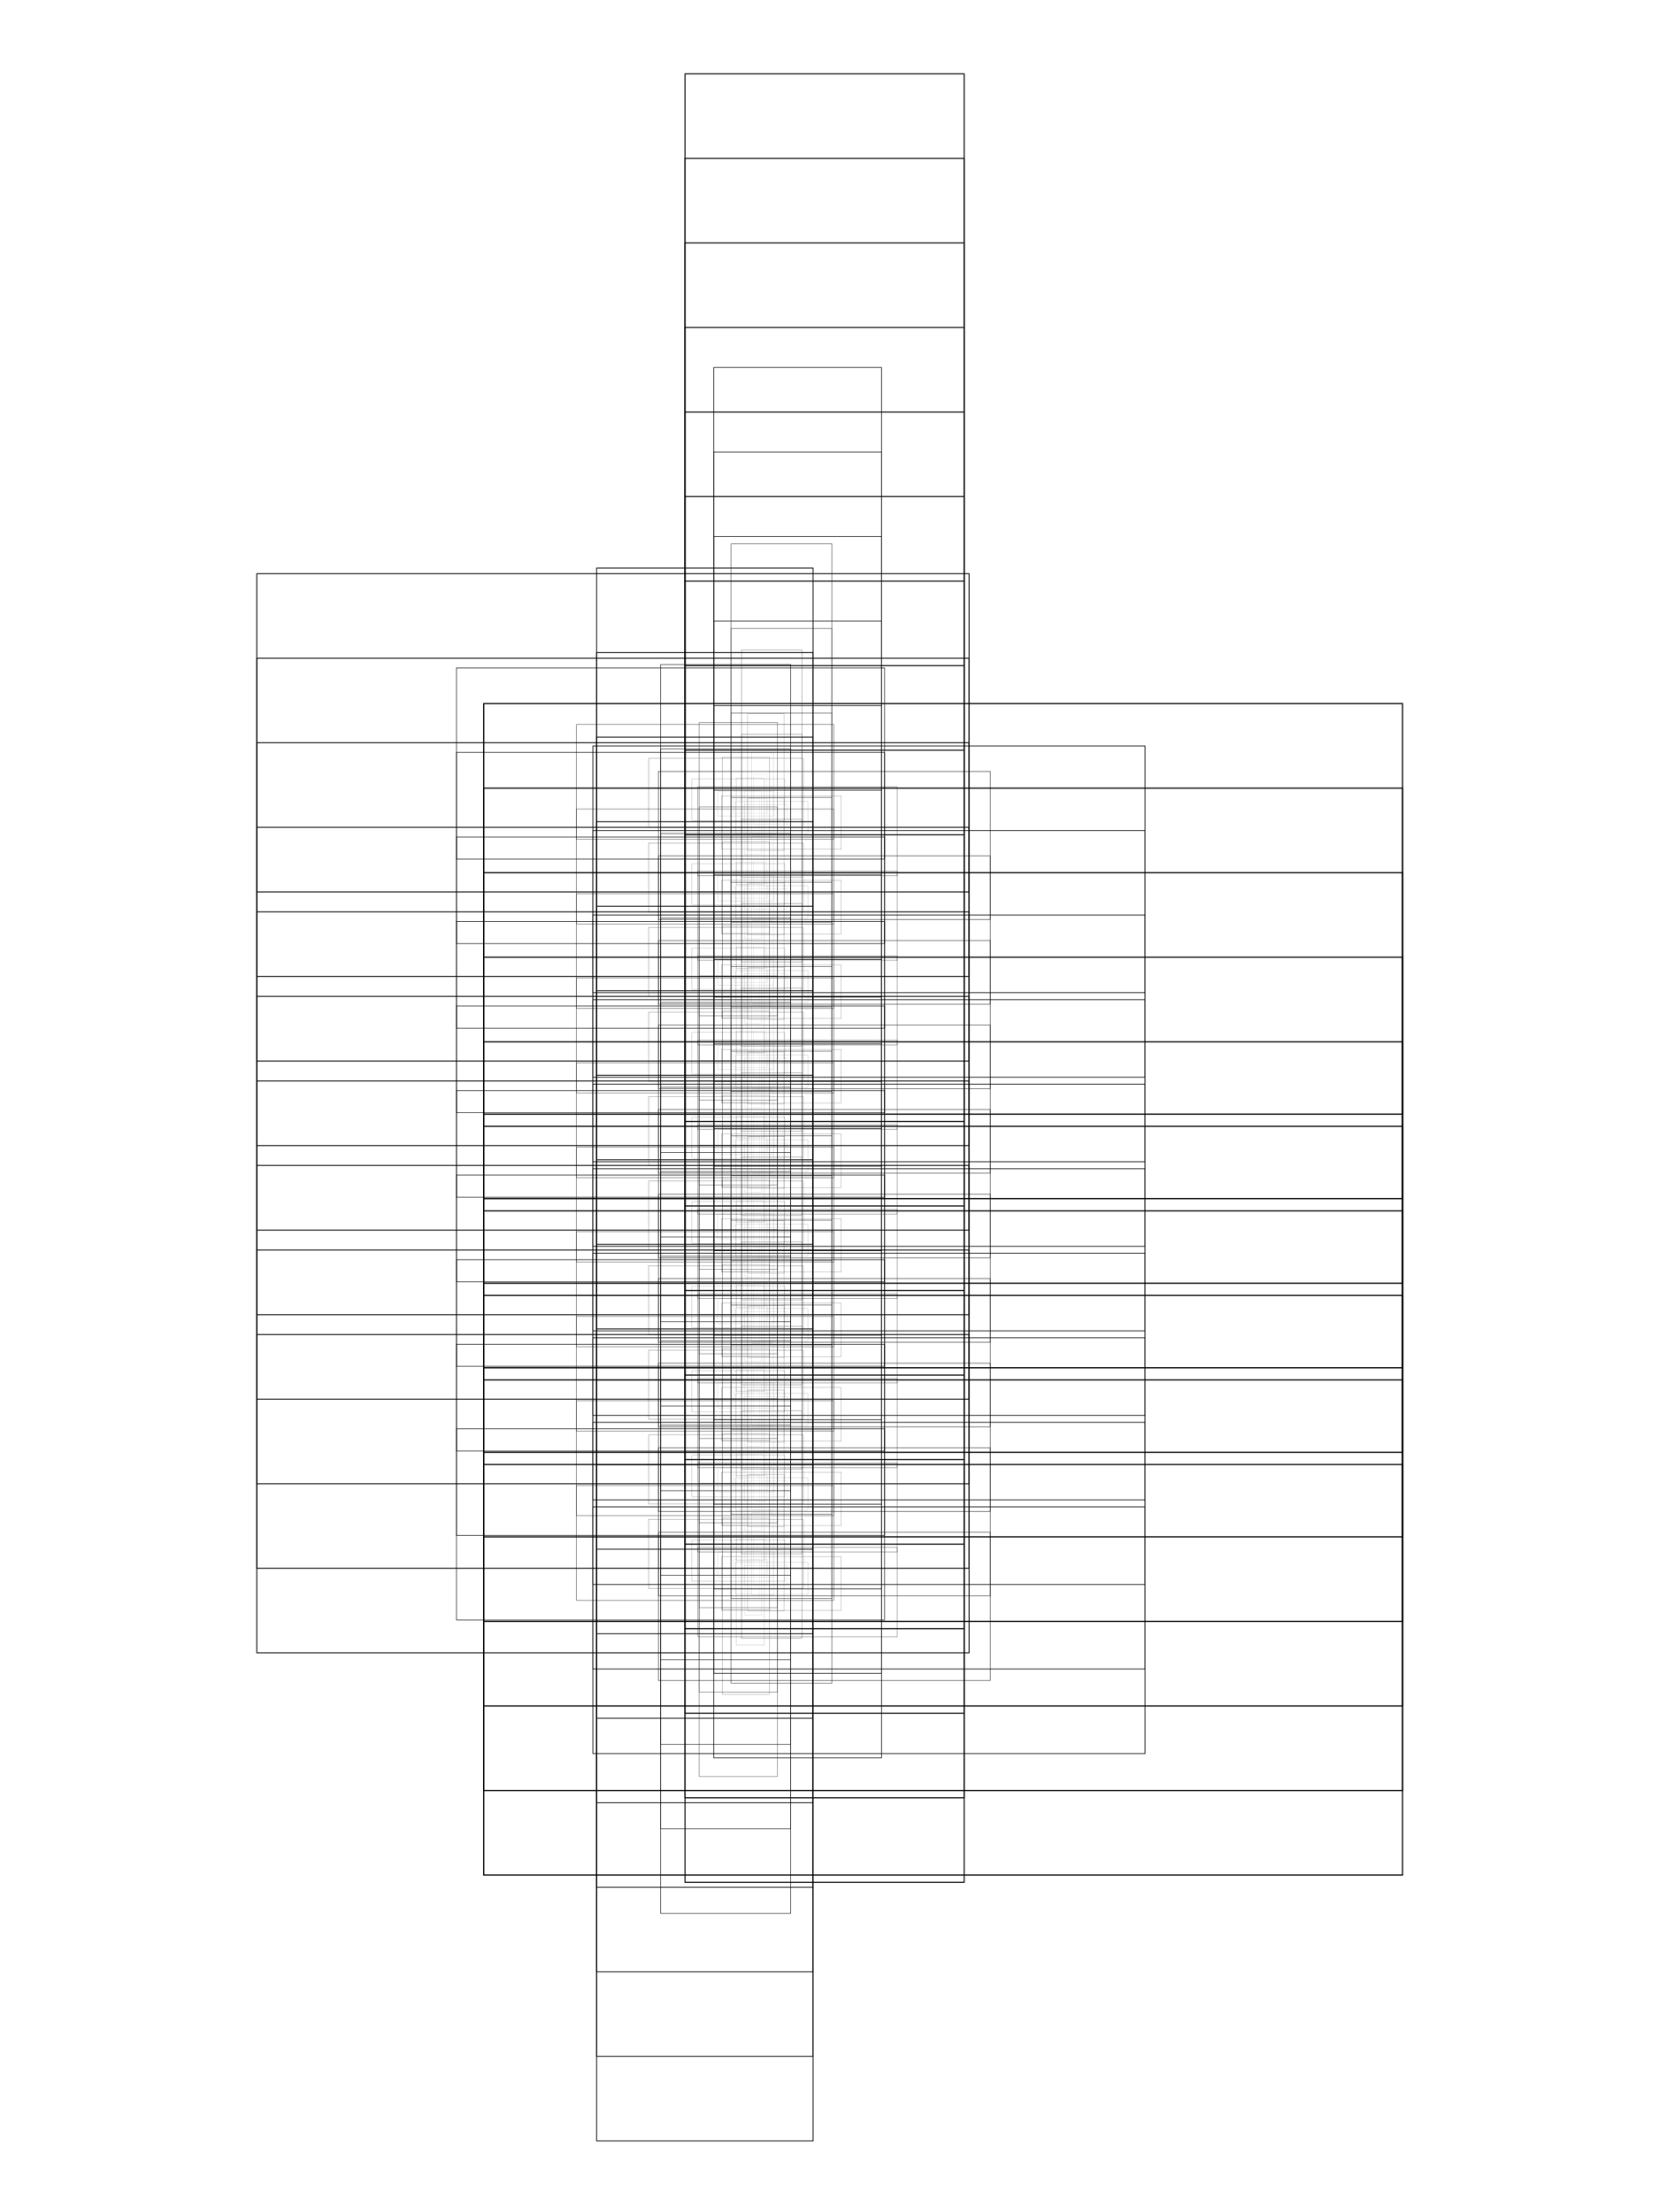 <svg xmlns="http://www.w3.org/2000/svg" viewBox="0 0 414 552"><defs><style>.a{fill:#fff;}.aa,.ab,.ac,.ad,.ae,.af,.ag,.ah,.ai,.aj,.ak,.al,.am,.an,.ao,.ap,.aq,.ar,.as,.at,.au,.av,.aw,.ax,.ay,.az,.b,.ba,.bb,.bc,.bd,.be,.bf,.bg,.bh,.bi,.bj,.bk,.bl,.bm,.bn,.bo,.bp,.bq,.br,.bs,.bt,.bu,.bv,.bw,.bx,.by,.bz,.c,.ca,.cb,.cc,.cd,.ce,.cf,.cg,.ch,.ci,.cj,.ck,.d,.e,.f,.g,.h,.i,.j,.k,.l,.m,.n,.o,.p,.q,.r,.s,.t,.u,.v,.w,.x,.y,.z{fill:none;stroke:#000;}.b{stroke-width:0px;}.c{stroke-width:0px;}.d{stroke-width:0px;}.e{stroke-width:0px;}.f{stroke-width:0px;}.g{stroke-width:0px;}.h{stroke-width:0px;}.i{stroke-width:0px;}.j{stroke-width:0px;}.k{stroke-width:0px;}.l{stroke-width:0px;}.m{stroke-width:0px;}.n{stroke-width:0px;}.o{stroke-width:0px;}.p{stroke-width:0px;}.q{stroke-width:0px;}.r{stroke-width:0px;}.s{stroke-width:0px;}.t{stroke-width:0px;}.u{stroke-width:0px;}.v{stroke-width:0px;}.w{stroke-width:0px;}.x{stroke-width:0px;}.y{stroke-width:0px;}.z{stroke-width:0px;}.aa{stroke-width:0px;}.ab{stroke-width:0px;}.ac{stroke-width:0px;}.ad{stroke-width:0px;}.ae{stroke-width:0px;}.af{stroke-width:0px;}.ag{stroke-width:0px;}.ah{stroke-width:0px;}.ai{stroke-width:0px;}.aj{stroke-width:0px;}.ak{stroke-width:0px;}.al{stroke-width:0px;}.am{stroke-width:0.001px;}.an{stroke-width:0.001px;}.ao{stroke-width:0.001px;}.ap{stroke-width:0.001px;}.aq{stroke-width:0.001px;}.ar{stroke-width:0.001px;}.as{stroke-width:0.001px;}.at{stroke-width:0.001px;}.au{stroke-width:0.001px;}.av{stroke-width:0.002px;}.aw{stroke-width:0.002px;}.ax{stroke-width:0.002px;}.ay{stroke-width:0.002px;}.az{stroke-width:0.003px;}.ba{stroke-width:0.003px;}.bb{stroke-width:0.003px;}.bc{stroke-width:0.004px;}.bd{stroke-width:0.004px;}.be{stroke-width:0.005px;}.bf{stroke-width:0.006px;}.bg{stroke-width:0.006px;}.bh{stroke-width:0.007px;}.bi{stroke-width:0.008px;}.bj{stroke-width:0.009px;}.bk{stroke-width:0.011px;}.bl{stroke-width:0.012px;}.bm{stroke-width:0.014px;}.bn{stroke-width:0.016px;}.bo{stroke-width:0.018px;}.bp{stroke-width:0.02px;}.bq{stroke-width:0.023px;}.br{stroke-width:0.026px;}.bs{stroke-width:0.03px;}.bt{stroke-width:0.034px;}.bu{stroke-width:0.038px;}.bv{stroke-width:0.043px;}.bw{stroke-width:0.049px;}.bx{stroke-width:0.056px;}.by{stroke-width:0.064px;}.bz{stroke-width:0.072px;}.ca{stroke-width:0.082px;}.cb{stroke-width:0.093px;}.cc{stroke-width:0.106px;}.cd{stroke-width:0.12px;}.ce{stroke-width:0.136px;}.cf{stroke-width:0.155px;}.cg{stroke-width:0.176px;}.ch{stroke-width:0.2px;}.ci{stroke-width:0.227px;}.cj{stroke-width:0.258px;}.ck{stroke-width:0.293px;}</style></defs><rect class="a" width="414" height="552"/><rect class="b" x="188.944" y="202.038" width="0.001" height="0.005"/><rect class="c" x="188.942" y="202.038" width="0.004" height="0.002"/><rect class="d" x="188.944" y="202.035" width="0.002" height="0.006"/><rect class="e" x="188.943" y="202.039" width="0.005" height="0.002"/><rect class="f" x="188.943" y="202.037" width="0.002" height="0.008"/><rect class="g" x="188.94" y="202.037" width="0.007" height="0.003"/><rect class="h" x="188.944" y="202.032" width="0.003" height="0.01"/><rect class="i" x="188.942" y="202.038" width="0.009" height="0.004"/><rect class="j" x="188.942" y="202.035" width="0.003" height="0.013"/><rect class="k" x="188.937" y="202.035" width="0.011" height="0.005"/><rect class="l" x="188.944" y="202.028" width="0.004" height="0.016"/><rect class="m" x="188.941" y="202.037" width="0.014" height="0.006"/><rect class="n" x="188.941" y="202.033" width="0.006" height="0.021"/><rect class="o" x="188.932" y="202.033" width="0.019" height="0.008"/><rect class="p" x="188.943" y="202.02" width="0.007" height="0.027"/><rect class="q" x="188.938" y="202.036" width="0.024" height="0.011"/><rect class="r" x="188.938" y="202.029" width="0.009" height="0.035"/><rect class="s" x="188.923" y="202.029" width="0.031" height="0.014"/><rect class="t" x="188.942" y="202.007" width="0.012" height="0.045"/><rect class="u" x="188.933" y="202.035" width="0.04" height="0.018"/><rect class="v" x="188.933" y="202.022" width="0.016" height="0.059"/><rect class="w" x="188.909" y="202.022" width="0.051" height="0.023"/><rect class="x" x="188.94" y="201.986" width="0.02" height="0.076"/><rect class="y" x="188.925" y="202.031" width="0.066" height="0.03"/><rect class="z" x="188.926" y="202.01" width="0.026" height="0.098"/><rect class="aa" x="188.885" y="202.011" width="0.086" height="0.038"/><rect class="ab" x="188.936" y="201.951" width="0.034" height="0.126"/><rect class="ac" x="188.912" y="202.026" width="0.11" height="0.049"/><rect class="ad" x="188.913" y="201.991" width="0.043" height="0.162"/><rect class="ae" x="188.845" y="201.992" width="0.142" height="0.064"/><rect class="af" x="188.93" y="201.892" width="0.056" height="0.209"/><rect class="ag" x="188.89" y="202.018" width="0.184" height="0.082"/><rect class="ah" x="188.891" y="201.959" width="0.072" height="0.27"/><rect class="ai" x="188.778" y="201.961" width="0.237" height="0.106"/><rect class="aj" x="188.921" y="201.794" width="0.093" height="0.348"/><rect class="ak" x="188.854" y="202.004" width="0.306" height="0.137"/><rect class="al" x="188.856" y="201.905" width="0.12" height="0.449"/><rect class="am" x="188.668" y="201.909" width="0.394" height="0.176"/><rect class="an" x="188.905" y="201.632" width="0.154" height="0.58"/><rect class="ao" x="188.794" y="201.98" width="0.509" height="0.227"/><rect class="ap" x="188.797" y="201.817" width="0.199" height="0.748"/><rect class="aq" x="188.484" y="201.822" width="0.656" height="0.293"/><rect class="ar" x="188.878" y="201.362" width="0.257" height="0.965"/><rect class="as" x="188.693" y="201.941" width="0.846" height="0.378"/><rect class="at" x="188.699" y="201.669" width="0.332" height="1.244"/><rect class="au" x="188.178" y="201.677" width="1.092" height="0.488"/><rect class="av" x="188.834" y="200.912" width="0.428" height="1.605"/><rect class="aw" x="188.526" y="201.877" width="1.408" height="0.629"/><rect class="ax" x="188.536" y="201.423" width="0.552" height="2.071"/><rect class="ay" x="187.669" y="201.437" width="1.817" height="0.811"/><rect class="az" x="188.761" y="200.163" width="0.712" height="2.671"/><rect class="ba" x="188.248" y="201.769" width="2.343" height="1.047"/><rect class="bb" x="188.264" y="201.014" width="0.918" height="3.446"/><rect class="bc" x="186.822" y="201.038" width="3.023" height="1.35"/><rect class="bd" x="188.639" y="198.917" width="1.185" height="4.445"/><rect class="be" x="187.784" y="201.589" width="3.899" height="1.742"/><rect class="bf" x="187.812" y="200.333" width="1.528" height="5.734"/><rect class="bg" x="185.412" y="200.373" width="5.03" height="2.247"/><rect class="bh" x="188.436" y="196.843" width="1.971" height="7.397"/><rect class="bi" x="187.014" y="201.29" width="6.489" height="2.899"/><rect class="bj" x="187.059" y="199.2" width="2.543" height="9.542"/><rect class="bk" x="183.065" y="199.266" width="8.371" height="3.739"/><rect class="bl" x="188.097" y="193.393" width="3.28" height="12.31"/><rect class="bm" x="185.732" y="200.793" width="10.798" height="4.824"/><rect class="bn" x="185.807" y="197.314" width="4.231" height="15.879"/><rect class="bo" x="179.161" y="197.424" width="13.929" height="6.223"/><rect class="bp" x="187.534" y="187.651" width="5.458" height="20.484"/><rect class="bq" x="183.598" y="199.965" width="17.969" height="8.027"/><rect class="br" x="183.723" y="194.176" width="7.041" height="26.424"/><rect class="bs" x="172.663" y="194.36" width="23.179" height="10.355"/><rect class="bt" x="186.598" y="178.096" width="9.083" height="34.087"/><rect class="bu" x="180.047" y="198.588" width="29.901" height="13.358"/><rect class="bv" x="180.255" y="188.954" width="11.717" height="43.972"/><rect class="bw" x="161.851" y="189.26" width="38.572" height="17.231"/><rect class="bx" x="185.039" y="162.195" width="15.115" height="56.724"/><rect class="by" x="174.138" y="196.296" width="49.758" height="22.228"/><rect class="bz" x="174.485" y="180.264" width="19.498" height="73.173"/><rect class="ca" x="143.859" y="180.774" width="64.187" height="28.674"/><rect class="cb" x="182.446" y="135.736" width="25.153" height="94.392"/><rect class="cc" x="164.305" y="192.481" width="82.8" height="36.989"/><rect class="cd" x="164.882" y="165.804" width="32.447" height="121.765"/><rect class="ce" x="113.918" y="166.653" width="106.812" height="47.716"/><rect class="cf" x="178.13" y="91.706" width="41.856" height="157.076"/><rect class="cg" x="147.943" y="186.134" width="137.786" height="61.553"/><rect class="ch" x="148.903" y="141.742" width="53.994" height="202.626"/><rect class="ci" x="64.095" y="143.153" width="177.742" height="79.403"/><rect class="cj" x="170.948" y="18.436" width="69.651" height="261.386"/><rect class="ck" x="120.714" y="175.573" width="229.286" height="102.429"/><rect class="b" x="188.944" y="223.133" width="0.001" height="0.005"/><rect class="c" x="188.942" y="223.133" width="0.004" height="0.002"/><rect class="d" x="188.944" y="223.13" width="0.002" height="0.006"/><rect class="e" x="188.943" y="223.134" width="0.005" height="0.002"/><rect class="f" x="188.943" y="223.132" width="0.002" height="0.008"/><rect class="g" x="188.94" y="223.132" width="0.007" height="0.003"/><rect class="h" x="188.944" y="223.127" width="0.003" height="0.01"/><rect class="i" x="188.942" y="223.133" width="0.009" height="0.004"/><rect class="j" x="188.942" y="223.13" width="0.003" height="0.013"/><rect class="k" x="188.937" y="223.131" width="0.011" height="0.005"/><rect class="l" x="188.944" y="223.123" width="0.004" height="0.016"/><rect class="m" x="188.941" y="223.133" width="0.014" height="0.006"/><rect class="n" x="188.941" y="223.128" width="0.006" height="0.021"/><rect class="o" x="188.932" y="223.128" width="0.019" height="0.008"/><rect class="p" x="188.943" y="223.115" width="0.007" height="0.027"/><rect class="q" x="188.938" y="223.131" width="0.024" height="0.011"/><rect class="r" x="188.938" y="223.124" width="0.009" height="0.035"/><rect class="s" x="188.923" y="223.124" width="0.031" height="0.014"/><rect class="t" x="188.942" y="223.102" width="0.012" height="0.045"/><rect class="u" x="188.933" y="223.13" width="0.04" height="0.018"/><rect class="v" x="188.933" y="223.117" width="0.016" height="0.059"/><rect class="w" x="188.909" y="223.117" width="0.051" height="0.023"/><rect class="x" x="188.94" y="223.081" width="0.02" height="0.076"/><rect class="y" x="188.925" y="223.127" width="0.066" height="0.03"/><rect class="z" x="188.926" y="223.105" width="0.026" height="0.098"/><rect class="aa" x="188.885" y="223.106" width="0.086" height="0.038"/><rect class="ab" x="188.936" y="223.046" width="0.034" height="0.126"/><rect class="ac" x="188.912" y="223.122" width="0.11" height="0.049"/><rect class="ad" x="188.913" y="223.086" width="0.043" height="0.162"/><rect class="ae" x="188.845" y="223.087" width="0.142" height="0.064"/><rect class="af" x="188.93" y="222.987" width="0.056" height="0.209"/><rect class="ag" x="188.89" y="223.113" width="0.184" height="0.082"/><rect class="ah" x="188.891" y="223.054" width="0.072" height="0.27"/><rect class="ai" x="188.778" y="223.056" width="0.237" height="0.106"/><rect class="aj" x="188.921" y="222.89" width="0.093" height="0.348"/><rect class="ak" x="188.854" y="223.099" width="0.306" height="0.137"/><rect class="al" x="188.856" y="223.001" width="0.12" height="0.449"/><rect class="am" x="188.668" y="223.004" width="0.394" height="0.176"/><rect class="an" x="188.905" y="222.727" width="0.154" height="0.58"/><rect class="ao" x="188.794" y="223.076" width="0.509" height="0.227"/><rect class="ap" x="188.797" y="222.912" width="0.199" height="0.748"/><rect class="aq" x="188.484" y="222.917" width="0.656" height="0.293"/><rect class="ar" x="188.878" y="222.457" width="0.257" height="0.965"/><rect class="as" x="188.693" y="223.037" width="0.846" height="0.378"/><rect class="at" x="188.699" y="222.764" width="0.332" height="1.244"/><rect class="au" x="188.178" y="222.773" width="1.092" height="0.488"/><rect class="av" x="188.834" y="222.007" width="0.428" height="1.605"/><rect class="aw" x="188.526" y="222.972" width="1.408" height="0.629"/><rect class="ax" x="188.536" y="222.518" width="0.552" height="2.071"/><rect class="ay" x="187.669" y="222.532" width="1.817" height="0.811"/><rect class="az" x="188.761" y="221.258" width="0.712" height="2.671"/><rect class="ba" x="188.248" y="222.864" width="2.343" height="1.047"/><rect class="bb" x="188.264" y="222.109" width="0.918" height="3.446"/><rect class="bc" x="186.822" y="222.133" width="3.023" height="1.35"/><rect class="bd" x="188.639" y="220.012" width="1.185" height="4.445"/><rect class="be" x="187.784" y="222.684" width="3.899" height="1.742"/><rect class="bf" x="187.812" y="221.428" width="1.528" height="5.734"/><rect class="bg" x="185.412" y="221.468" width="5.03" height="2.247"/><rect class="bh" x="188.436" y="217.938" width="1.971" height="7.397"/><rect class="bi" x="187.014" y="222.385" width="6.489" height="2.899"/><rect class="bj" x="187.059" y="220.295" width="2.543" height="9.542"/><rect class="bk" x="183.065" y="220.361" width="8.371" height="3.739"/><rect class="bl" x="188.097" y="214.488" width="3.28" height="12.31"/><rect class="bm" x="185.732" y="221.888" width="10.798" height="4.824"/><rect class="bn" x="185.807" y="218.409" width="4.231" height="15.879"/><rect class="bo" x="179.161" y="218.52" width="13.929" height="6.223"/><rect class="bp" x="187.534" y="208.746" width="5.458" height="20.484"/><rect class="bq" x="183.598" y="221.06" width="17.969" height="8.027"/><rect class="br" x="183.723" y="215.271" width="7.041" height="26.424"/><rect class="bs" x="172.663" y="215.455" width="23.179" height="10.355"/><rect class="bt" x="186.598" y="199.191" width="9.083" height="34.087"/><rect class="bu" x="180.047" y="219.683" width="29.901" height="13.358"/><rect class="bv" x="180.255" y="210.049" width="11.717" height="43.972"/><rect class="bw" x="161.851" y="210.355" width="38.572" height="17.231"/><rect class="bx" x="185.039" y="183.29" width="15.115" height="56.724"/><rect class="by" x="174.138" y="217.391" width="49.758" height="22.228"/><rect class="bz" x="174.485" y="201.36" width="19.498" height="73.173"/><rect class="ca" x="143.859" y="201.869" width="64.187" height="28.674"/><rect class="cb" x="182.446" y="156.831" width="25.153" height="94.392"/><rect class="cc" x="164.305" y="213.577" width="82.8" height="36.989"/><rect class="cd" x="164.882" y="186.9" width="32.447" height="121.765"/><rect class="ce" x="113.918" y="187.748" width="106.812" height="47.716"/><rect class="cf" x="178.13" y="112.801" width="41.856" height="157.076"/><rect class="cg" x="147.943" y="207.23" width="137.786" height="61.553"/><rect class="ch" x="148.903" y="162.837" width="53.994" height="202.626"/><rect class="ci" x="64.095" y="164.249" width="177.742" height="79.403"/><rect class="cj" x="170.948" y="39.531" width="69.651" height="261.386"/><rect class="ck" x="120.714" y="196.668" width="229.286" height="102.429"/><rect class="b" x="188.944" y="244.228" width="0.001" height="0.005"/><rect class="c" x="188.942" y="244.228" width="0.004" height="0.002"/><rect class="d" x="188.944" y="244.225" width="0.002" height="0.006"/><rect class="e" x="188.943" y="244.229" width="0.005" height="0.002"/><rect class="f" x="188.943" y="244.227" width="0.002" height="0.008"/><rect class="g" x="188.94" y="244.227" width="0.007" height="0.003"/><rect class="h" x="188.944" y="244.222" width="0.003" height="0.01"/><rect class="i" x="188.942" y="244.228" width="0.009" height="0.004"/><rect class="j" x="188.942" y="244.226" width="0.003" height="0.013"/><rect class="k" x="188.937" y="244.226" width="0.011" height="0.005"/><rect class="l" x="188.944" y="244.218" width="0.004" height="0.016"/><rect class="m" x="188.941" y="244.228" width="0.014" height="0.006"/><rect class="n" x="188.941" y="244.223" width="0.006" height="0.021"/><rect class="o" x="188.932" y="244.223" width="0.019" height="0.008"/><rect class="p" x="188.943" y="244.21" width="0.007" height="0.027"/><rect class="q" x="188.938" y="244.227" width="0.024" height="0.011"/><rect class="r" x="188.938" y="244.219" width="0.009" height="0.035"/><rect class="s" x="188.923" y="244.219" width="0.031" height="0.014"/><rect class="t" x="188.942" y="244.197" width="0.012" height="0.045"/><rect class="u" x="188.933" y="244.225" width="0.04" height="0.018"/><rect class="v" x="188.933" y="244.212" width="0.016" height="0.059"/><rect class="w" x="188.909" y="244.212" width="0.051" height="0.023"/><rect class="x" x="188.94" y="244.176" width="0.02" height="0.076"/><rect class="y" x="188.925" y="244.222" width="0.066" height="0.03"/><rect class="z" x="188.926" y="244.2" width="0.026" height="0.098"/><rect class="aa" x="188.885" y="244.201" width="0.086" height="0.038"/><rect class="ab" x="188.936" y="244.141" width="0.034" height="0.126"/><rect class="ac" x="188.912" y="244.217" width="0.11" height="0.049"/><rect class="ad" x="188.913" y="244.181" width="0.043" height="0.162"/><rect class="ae" x="188.845" y="244.182" width="0.142" height="0.064"/><rect class="af" x="188.93" y="244.082" width="0.056" height="0.209"/><rect class="ag" x="188.89" y="244.208" width="0.184" height="0.082"/><rect class="ah" x="188.891" y="244.149" width="0.072" height="0.27"/><rect class="ai" x="188.778" y="244.151" width="0.237" height="0.106"/><rect class="aj" x="188.921" y="243.985" width="0.093" height="0.348"/><rect class="ak" x="188.854" y="244.194" width="0.306" height="0.137"/><rect class="al" x="188.856" y="244.096" width="0.12" height="0.449"/><rect class="am" x="188.668" y="244.099" width="0.394" height="0.176"/><rect class="an" x="188.905" y="243.822" width="0.154" height="0.58"/><rect class="ao" x="188.794" y="244.171" width="0.509" height="0.227"/><rect class="ap" x="188.797" y="244.007" width="0.199" height="0.748"/><rect class="aq" x="188.484" y="244.012" width="0.656" height="0.293"/><rect class="ar" x="188.878" y="243.552" width="0.257" height="0.965"/><rect class="as" x="188.693" y="244.132" width="0.846" height="0.378"/><rect class="at" x="188.699" y="243.859" width="0.332" height="1.244"/><rect class="au" x="188.178" y="243.868" width="1.092" height="0.488"/><rect class="av" x="188.834" y="243.102" width="0.428" height="1.605"/><rect class="aw" x="188.526" y="244.067" width="1.408" height="0.629"/><rect class="ax" x="188.536" y="243.613" width="0.552" height="2.071"/><rect class="ay" x="187.669" y="243.628" width="1.817" height="0.811"/><rect class="az" x="188.761" y="242.353" width="0.712" height="2.671"/><rect class="ba" x="188.248" y="243.959" width="2.343" height="1.047"/><rect class="bb" x="188.264" y="243.204" width="0.918" height="3.446"/><rect class="bc" x="186.822" y="243.228" width="3.023" height="1.35"/><rect class="bd" x="188.639" y="241.107" width="1.185" height="4.445"/><rect class="be" x="187.784" y="243.779" width="3.899" height="1.742"/><rect class="bf" x="187.812" y="242.523" width="1.528" height="5.734"/><rect class="bg" x="185.412" y="242.563" width="5.03" height="2.247"/><rect class="bh" x="188.436" y="239.033" width="1.971" height="7.397"/><rect class="bi" x="187.014" y="243.48" width="6.489" height="2.899"/><rect class="bj" x="187.059" y="241.39" width="2.543" height="9.542"/><rect class="bk" x="183.065" y="241.456" width="8.371" height="3.739"/><rect class="bl" x="188.097" y="235.583" width="3.28" height="12.31"/><rect class="bm" x="185.732" y="242.983" width="10.798" height="4.824"/><rect class="bn" x="185.807" y="239.504" width="4.231" height="15.879"/><rect class="bo" x="179.161" y="239.615" width="13.929" height="6.223"/><rect class="bp" x="187.534" y="229.841" width="5.458" height="20.484"/><rect class="bq" x="183.598" y="242.155" width="17.969" height="8.027"/><rect class="br" x="183.723" y="236.366" width="7.041" height="26.424"/><rect class="bs" x="172.663" y="236.55" width="23.179" height="10.355"/><rect class="bt" x="186.598" y="220.286" width="9.083" height="34.087"/><rect class="bu" x="180.047" y="240.778" width="29.901" height="13.358"/><rect class="bv" x="180.255" y="231.144" width="11.717" height="43.972"/><rect class="bw" x="161.851" y="231.451" width="38.572" height="17.231"/><rect class="bx" x="185.039" y="204.385" width="15.115" height="56.724"/><rect class="by" x="174.138" y="238.486" width="49.758" height="22.228"/><rect class="bz" x="174.485" y="222.455" width="19.498" height="73.173"/><rect class="ca" x="143.859" y="222.964" width="64.187" height="28.674"/><rect class="cb" x="182.446" y="177.926" width="25.153" height="94.392"/><rect class="cc" x="164.305" y="234.672" width="82.8" height="36.989"/><rect class="cd" x="164.882" y="207.995" width="32.447" height="121.765"/><rect class="ce" x="113.918" y="208.843" width="106.812" height="47.716"/><rect class="cf" x="178.13" y="133.896" width="41.856" height="157.076"/><rect class="cg" x="147.943" y="228.325" width="137.786" height="61.553"/><rect class="ch" x="148.903" y="183.932" width="53.994" height="202.626"/><rect class="ci" x="64.095" y="185.344" width="177.742" height="79.403"/><rect class="cj" x="170.948" y="60.626" width="69.651" height="261.386"/><rect class="ck" x="120.714" y="217.763" width="229.286" height="102.429"/><rect class="b" x="188.944" y="265.323" width="0.001" height="0.005"/><rect class="c" x="188.942" y="265.323" width="0.004" height="0.002"/><rect class="d" x="188.944" y="265.32" width="0.002" height="0.006"/><rect class="e" x="188.943" y="265.324" width="0.005" height="0.002"/><rect class="f" x="188.943" y="265.322" width="0.002" height="0.008"/><rect class="g" x="188.94" y="265.322" width="0.007" height="0.003"/><rect class="h" x="188.944" y="265.318" width="0.003" height="0.01"/><rect class="i" x="188.942" y="265.323" width="0.009" height="0.004"/><rect class="j" x="188.942" y="265.321" width="0.003" height="0.013"/><rect class="k" x="188.937" y="265.321" width="0.011" height="0.005"/><rect class="l" x="188.944" y="265.313" width="0.004" height="0.016"/><rect class="m" x="188.941" y="265.323" width="0.014" height="0.006"/><rect class="n" x="188.941" y="265.318" width="0.006" height="0.021"/><rect class="o" x="188.932" y="265.318" width="0.019" height="0.008"/><rect class="p" x="188.943" y="265.305" width="0.007" height="0.027"/><rect class="q" x="188.938" y="265.322" width="0.024" height="0.011"/><rect class="r" x="188.938" y="265.314" width="0.009" height="0.035"/><rect class="s" x="188.923" y="265.314" width="0.031" height="0.014"/><rect class="t" x="188.942" y="265.293" width="0.012" height="0.045"/><rect class="u" x="188.933" y="265.32" width="0.04" height="0.018"/><rect class="v" x="188.933" y="265.307" width="0.016" height="0.059"/><rect class="w" x="188.909" y="265.307" width="0.051" height="0.023"/><rect class="x" x="188.94" y="265.271" width="0.02" height="0.076"/><rect class="y" x="188.925" y="265.317" width="0.066" height="0.03"/><rect class="z" x="188.926" y="265.295" width="0.026" height="0.098"/><rect class="aa" x="188.885" y="265.296" width="0.086" height="0.038"/><rect class="ab" x="188.936" y="265.236" width="0.034" height="0.126"/><rect class="ac" x="188.912" y="265.312" width="0.11" height="0.049"/><rect class="ad" x="188.913" y="265.276" width="0.043" height="0.162"/><rect class="ae" x="188.845" y="265.277" width="0.142" height="0.064"/><rect class="af" x="188.93" y="265.177" width="0.056" height="0.209"/><rect class="ag" x="188.89" y="265.303" width="0.184" height="0.082"/><rect class="ah" x="188.891" y="265.244" width="0.072" height="0.27"/><rect class="ai" x="188.778" y="265.246" width="0.237" height="0.106"/><rect class="aj" x="188.921" y="265.08" width="0.093" height="0.348"/><rect class="ak" x="188.854" y="265.289" width="0.306" height="0.137"/><rect class="al" x="188.856" y="265.191" width="0.12" height="0.449"/><rect class="am" x="188.668" y="265.194" width="0.394" height="0.176"/><rect class="an" x="188.905" y="264.917" width="0.154" height="0.58"/><rect class="ao" x="188.794" y="265.266" width="0.509" height="0.227"/><rect class="ap" x="188.797" y="265.102" width="0.199" height="0.748"/><rect class="aq" x="188.484" y="265.107" width="0.656" height="0.293"/><rect class="ar" x="188.878" y="264.647" width="0.257" height="0.965"/><rect class="as" x="188.693" y="265.227" width="0.846" height="0.378"/><rect class="at" x="188.699" y="264.954" width="0.332" height="1.244"/><rect class="au" x="188.178" y="264.963" width="1.092" height="0.488"/><rect class="av" x="188.834" y="264.197" width="0.428" height="1.605"/><rect class="aw" x="188.526" y="265.162" width="1.408" height="0.629"/><rect class="ax" x="188.536" y="264.708" width="0.552" height="2.071"/><rect class="ay" x="187.669" y="264.723" width="1.817" height="0.811"/><rect class="az" x="188.761" y="263.448" width="0.712" height="2.671"/><rect class="ba" x="188.248" y="265.054" width="2.343" height="1.047"/><rect class="bb" x="188.264" y="264.299" width="0.918" height="3.446"/><rect class="bc" x="186.822" y="264.323" width="3.023" height="1.35"/><rect class="bd" x="188.639" y="262.202" width="1.185" height="4.445"/><rect class="be" x="187.784" y="264.874" width="3.899" height="1.742"/><rect class="bf" x="187.812" y="263.618" width="1.528" height="5.734"/><rect class="bg" x="185.412" y="263.658" width="5.03" height="2.247"/><rect class="bh" x="188.436" y="260.128" width="1.971" height="7.397"/><rect class="bi" x="187.014" y="264.575" width="6.489" height="2.899"/><rect class="bj" x="187.059" y="262.485" width="2.543" height="9.542"/><rect class="bk" x="183.065" y="262.551" width="8.371" height="3.739"/><rect class="bl" x="188.097" y="256.678" width="3.28" height="12.31"/><rect class="bm" x="185.732" y="264.078" width="10.798" height="4.824"/><rect class="bn" x="185.807" y="260.599" width="4.231" height="15.879"/><rect class="bo" x="179.161" y="260.71" width="13.929" height="6.223"/><rect class="bp" x="187.534" y="250.936" width="5.458" height="20.484"/><rect class="bq" x="183.598" y="263.25" width="17.969" height="8.027"/><rect class="br" x="183.723" y="257.461" width="7.041" height="26.424"/><rect class="bs" x="172.663" y="257.645" width="23.179" height="10.355"/><rect class="bt" x="186.598" y="241.381" width="9.083" height="34.087"/><rect class="bu" x="180.047" y="261.873" width="29.901" height="13.358"/><rect class="bv" x="180.255" y="252.239" width="11.717" height="43.972"/><rect class="bw" x="161.851" y="252.546" width="38.572" height="17.231"/><rect class="bx" x="185.039" y="225.481" width="15.115" height="56.724"/><rect class="by" x="174.138" y="259.581" width="49.758" height="22.228"/><rect class="bz" x="174.485" y="243.55" width="19.498" height="73.173"/><rect class="ca" x="143.859" y="244.06" width="64.187" height="28.674"/><rect class="cb" x="182.446" y="199.021" width="25.153" height="94.392"/><rect class="cc" x="164.305" y="255.767" width="82.8" height="36.989"/><rect class="cd" x="164.882" y="229.09" width="32.447" height="121.765"/><rect class="ce" x="113.918" y="229.938" width="106.812" height="47.716"/><rect class="cf" x="178.13" y="154.991" width="41.856" height="157.076"/><rect class="cg" x="147.943" y="249.42" width="137.786" height="61.553"/><rect class="ch" x="148.903" y="205.027" width="53.994" height="202.626"/><rect class="ci" x="64.095" y="206.439" width="177.742" height="79.403"/><rect class="cj" x="170.948" y="81.722" width="69.651" height="261.386"/><rect class="ck" x="120.714" y="238.858" width="229.286" height="102.429"/><rect class="b" x="188.944" y="286.418" width="0.001" height="0.005"/><rect class="c" x="188.942" y="286.418" width="0.004" height="0.002"/><rect class="d" x="188.944" y="286.415" width="0.002" height="0.006"/><rect class="e" x="188.943" y="286.419" width="0.005" height="0.002"/><rect class="f" x="188.943" y="286.417" width="0.002" height="0.008"/><rect class="g" x="188.94" y="286.417" width="0.007" height="0.003"/><rect class="h" x="188.944" y="286.413" width="0.003" height="0.01"/><rect class="i" x="188.942" y="286.419" width="0.009" height="0.004"/><rect class="j" x="188.942" y="286.416" width="0.003" height="0.013"/><rect class="k" x="188.937" y="286.416" width="0.011" height="0.005"/><rect class="l" x="188.944" y="286.408" width="0.004" height="0.016"/><rect class="m" x="188.941" y="286.418" width="0.014" height="0.006"/><rect class="n" x="188.941" y="286.413" width="0.006" height="0.021"/><rect class="o" x="188.932" y="286.413" width="0.019" height="0.008"/><rect class="p" x="188.943" y="286.4" width="0.007" height="0.027"/><rect class="q" x="188.938" y="286.417" width="0.024" height="0.011"/><rect class="r" x="188.938" y="286.409" width="0.009" height="0.035"/><rect class="s" x="188.923" y="286.409" width="0.031" height="0.014"/><rect class="t" x="188.942" y="286.388" width="0.012" height="0.045"/><rect class="u" x="188.933" y="286.415" width="0.04" height="0.018"/><rect class="v" x="188.933" y="286.402" width="0.016" height="0.059"/><rect class="w" x="188.909" y="286.403" width="0.051" height="0.023"/><rect class="x" x="188.94" y="286.366" width="0.02" height="0.076"/><rect class="y" x="188.925" y="286.412" width="0.066" height="0.03"/><rect class="z" x="188.926" y="286.391" width="0.026" height="0.098"/><rect class="aa" x="188.885" y="286.391" width="0.086" height="0.038"/><rect class="ab" x="188.936" y="286.331" width="0.034" height="0.126"/><rect class="ac" x="188.912" y="286.407" width="0.11" height="0.049"/><rect class="ad" x="188.913" y="286.371" width="0.043" height="0.162"/><rect class="ae" x="188.845" y="286.372" width="0.142" height="0.064"/><rect class="af" x="188.93" y="286.273" width="0.056" height="0.209"/><rect class="ag" x="188.89" y="286.398" width="0.184" height="0.082"/><rect class="ah" x="188.891" y="286.339" width="0.072" height="0.27"/><rect class="ai" x="188.778" y="286.341" width="0.237" height="0.106"/><rect class="aj" x="188.921" y="286.175" width="0.093" height="0.348"/><rect class="ak" x="188.854" y="286.384" width="0.306" height="0.137"/><rect class="al" x="188.856" y="286.286" width="0.12" height="0.449"/><rect class="am" x="188.668" y="286.289" width="0.394" height="0.176"/><rect class="an" x="188.905" y="286.012" width="0.154" height="0.58"/><rect class="ao" x="188.794" y="286.361" width="0.509" height="0.227"/><rect class="ap" x="188.797" y="286.197" width="0.199" height="0.748"/><rect class="aq" x="188.484" y="286.202" width="0.656" height="0.293"/><rect class="ar" x="188.878" y="285.742" width="0.257" height="0.965"/><rect class="as" x="188.693" y="286.322" width="0.846" height="0.378"/><rect class="at" x="188.699" y="286.049" width="0.332" height="1.244"/><rect class="au" x="188.178" y="286.058" width="1.092" height="0.488"/><rect class="av" x="188.834" y="285.292" width="0.428" height="1.605"/><rect class="aw" x="188.526" y="286.257" width="1.408" height="0.629"/><rect class="ax" x="188.536" y="285.803" width="0.552" height="2.071"/><rect class="ay" x="187.669" y="285.818" width="1.817" height="0.811"/><rect class="az" x="188.761" y="284.543" width="0.712" height="2.671"/><rect class="ba" x="188.248" y="286.149" width="2.343" height="1.047"/><rect class="bb" x="188.264" y="285.394" width="0.918" height="3.446"/><rect class="bc" x="186.822" y="285.418" width="3.023" height="1.35"/><rect class="bd" x="188.639" y="283.297" width="1.185" height="4.445"/><rect class="be" x="187.784" y="285.969" width="3.899" height="1.742"/><rect class="bf" x="187.812" y="284.713" width="1.528" height="5.734"/><rect class="bg" x="185.412" y="284.753" width="5.03" height="2.247"/><rect class="bh" x="188.436" y="281.224" width="1.971" height="7.397"/><rect class="bi" x="187.014" y="285.671" width="6.489" height="2.899"/><rect class="bj" x="187.059" y="283.58" width="2.543" height="9.542"/><rect class="bk" x="183.065" y="283.646" width="8.371" height="3.739"/><rect class="bl" x="188.097" y="277.773" width="3.28" height="12.31"/><rect class="bm" x="185.732" y="285.173" width="10.798" height="4.824"/><rect class="bn" x="185.807" y="281.694" width="4.231" height="15.879"/><rect class="bo" x="179.161" y="281.805" width="13.929" height="6.223"/><rect class="bp" x="187.534" y="272.031" width="5.458" height="20.484"/><rect class="bq" x="183.598" y="284.345" width="17.969" height="8.027"/><rect class="br" x="183.723" y="278.556" width="7.041" height="26.424"/><rect class="bs" x="172.663" y="278.74" width="23.179" height="10.355"/><rect class="bt" x="186.598" y="262.476" width="9.083" height="34.087"/><rect class="bu" x="180.047" y="282.968" width="29.901" height="13.358"/><rect class="bv" x="180.255" y="273.334" width="11.717" height="43.972"/><rect class="bw" x="161.851" y="273.641" width="38.572" height="17.231"/><rect class="bx" x="185.039" y="246.576" width="15.115" height="56.724"/><rect class="by" x="174.138" y="280.676" width="49.758" height="22.228"/><rect class="bz" x="174.485" y="264.645" width="19.498" height="73.173"/><rect class="ca" x="143.859" y="265.155" width="64.187" height="28.674"/><rect class="cb" x="182.446" y="220.116" width="25.153" height="94.392"/><rect class="cc" x="164.305" y="276.862" width="82.8" height="36.989"/><rect class="cd" x="164.882" y="250.185" width="32.447" height="121.765"/><rect class="ce" x="113.918" y="251.033" width="106.812" height="47.716"/><rect class="cf" x="178.13" y="176.086" width="41.856" height="157.076"/><rect class="cg" x="147.943" y="270.515" width="137.786" height="61.553"/><rect class="ch" x="148.903" y="226.122" width="53.994" height="202.626"/><rect class="ci" x="64.095" y="227.534" width="177.742" height="79.403"/><rect class="cj" x="170.948" y="102.817" width="69.651" height="261.386"/><rect class="ck" x="120.714" y="259.953" width="229.286" height="102.429"/><rect class="b" x="188.944" y="307.513" width="0.001" height="0.005"/><rect class="c" x="188.942" y="307.513" width="0.004" height="0.002"/><rect class="d" x="188.944" y="307.511" width="0.002" height="0.006"/><rect class="e" x="188.943" y="307.514" width="0.005" height="0.002"/><rect class="f" x="188.943" y="307.512" width="0.002" height="0.008"/><rect class="g" x="188.94" y="307.512" width="0.007" height="0.003"/><rect class="h" x="188.944" y="307.508" width="0.003" height="0.01"/><rect class="i" x="188.942" y="307.514" width="0.009" height="0.004"/><rect class="j" x="188.942" y="307.511" width="0.003" height="0.013"/><rect class="k" x="188.937" y="307.511" width="0.011" height="0.005"/><rect class="l" x="188.944" y="307.503" width="0.004" height="0.016"/><rect class="m" x="188.941" y="307.513" width="0.014" height="0.006"/><rect class="n" x="188.941" y="307.508" width="0.006" height="0.021"/><rect class="o" x="188.932" y="307.509" width="0.019" height="0.008"/><rect class="p" x="188.943" y="307.496" width="0.007" height="0.027"/><rect class="q" x="188.938" y="307.512" width="0.024" height="0.011"/><rect class="r" x="188.938" y="307.504" width="0.009" height="0.035"/><rect class="s" x="188.923" y="307.504" width="0.031" height="0.014"/><rect class="t" x="188.942" y="307.483" width="0.012" height="0.045"/><rect class="u" x="188.933" y="307.51" width="0.04" height="0.018"/><rect class="v" x="188.933" y="307.497" width="0.016" height="0.059"/><rect class="w" x="188.909" y="307.498" width="0.051" height="0.023"/><rect class="x" x="188.94" y="307.462" width="0.02" height="0.076"/><rect class="y" x="188.925" y="307.507" width="0.066" height="0.03"/><rect class="z" x="188.926" y="307.486" width="0.026" height="0.098"/><rect class="aa" x="188.885" y="307.486" width="0.086" height="0.038"/><rect class="ab" x="188.936" y="307.426" width="0.034" height="0.126"/><rect class="ac" x="188.912" y="307.502" width="0.11" height="0.049"/><rect class="ad" x="188.913" y="307.466" width="0.043" height="0.162"/><rect class="ae" x="188.845" y="307.468" width="0.142" height="0.064"/><rect class="af" x="188.93" y="307.368" width="0.056" height="0.209"/><rect class="ag" x="188.89" y="307.494" width="0.184" height="0.082"/><rect class="ah" x="188.891" y="307.434" width="0.072" height="0.27"/><rect class="ai" x="188.778" y="307.436" width="0.237" height="0.106"/><rect class="aj" x="188.921" y="307.27" width="0.093" height="0.348"/><rect class="ak" x="188.854" y="307.479" width="0.306" height="0.137"/><rect class="al" x="188.856" y="307.381" width="0.12" height="0.449"/><rect class="am" x="188.668" y="307.384" width="0.394" height="0.176"/><rect class="an" x="188.905" y="307.108" width="0.154" height="0.58"/><rect class="ao" x="188.794" y="307.456" width="0.509" height="0.227"/><rect class="ap" x="188.797" y="307.292" width="0.199" height="0.748"/><rect class="aq" x="188.484" y="307.297" width="0.656" height="0.293"/><rect class="ar" x="188.878" y="306.837" width="0.257" height="0.965"/><rect class="as" x="188.693" y="307.417" width="0.846" height="0.378"/><rect class="at" x="188.699" y="307.144" width="0.332" height="1.244"/><rect class="au" x="188.178" y="307.153" width="1.092" height="0.488"/><rect class="av" x="188.834" y="306.387" width="0.428" height="1.605"/><rect class="aw" x="188.526" y="307.352" width="1.408" height="0.629"/><rect class="ax" x="188.536" y="306.898" width="0.552" height="2.071"/><rect class="ay" x="187.669" y="306.913" width="1.817" height="0.811"/><rect class="az" x="188.761" y="305.638" width="0.712" height="2.671"/><rect class="ba" x="188.248" y="307.244" width="2.343" height="1.047"/><rect class="bb" x="188.264" y="306.489" width="0.918" height="3.446"/><rect class="bc" x="186.822" y="306.513" width="3.023" height="1.35"/><rect class="bd" x="188.639" y="304.392" width="1.185" height="4.445"/><rect class="be" x="187.784" y="307.065" width="3.899" height="1.742"/><rect class="bf" x="187.812" y="305.808" width="1.528" height="5.734"/><rect class="bg" x="185.412" y="305.848" width="5.03" height="2.247"/><rect class="bh" x="188.436" y="302.319" width="1.971" height="7.397"/><rect class="bi" x="187.014" y="306.766" width="6.489" height="2.899"/><rect class="bj" x="187.059" y="304.675" width="2.543" height="9.542"/><rect class="bk" x="183.065" y="304.742" width="8.371" height="3.739"/><rect class="bl" x="188.097" y="298.868" width="3.28" height="12.31"/><rect class="bm" x="185.732" y="306.268" width="10.798" height="4.824"/><rect class="bn" x="185.807" y="302.789" width="4.231" height="15.879"/><rect class="bo" x="179.161" y="302.9" width="13.929" height="6.223"/><rect class="bp" x="187.534" y="293.126" width="5.458" height="20.484"/><rect class="bq" x="183.598" y="305.441" width="17.969" height="8.027"/><rect class="br" x="183.723" y="299.651" width="7.041" height="26.424"/><rect class="bs" x="172.663" y="299.835" width="23.179" height="10.355"/><rect class="bt" x="186.598" y="283.571" width="9.083" height="34.087"/><rect class="bu" x="180.047" y="304.063" width="29.901" height="13.358"/><rect class="bv" x="180.255" y="294.43" width="11.717" height="43.972"/><rect class="bw" x="161.851" y="294.736" width="38.572" height="17.231"/><rect class="bx" x="185.039" y="267.671" width="15.115" height="56.724"/><rect class="by" x="174.138" y="301.771" width="49.758" height="22.228"/><rect class="bz" x="174.485" y="285.74" width="19.498" height="73.173"/><rect class="ca" x="143.859" y="286.25" width="64.187" height="28.674"/><rect class="cb" x="182.446" y="241.212" width="25.153" height="94.392"/><rect class="cc" x="164.305" y="297.957" width="82.8" height="36.989"/><rect class="cd" x="164.882" y="271.28" width="32.447" height="121.765"/><rect class="ce" x="113.918" y="272.128" width="106.812" height="47.716"/><rect class="cf" x="178.13" y="197.181" width="41.856" height="157.076"/><rect class="cg" x="147.943" y="291.61" width="137.786" height="61.553"/><rect class="ch" x="148.903" y="247.217" width="53.994" height="202.626"/><rect class="ci" x="64.095" y="248.629" width="177.742" height="79.403"/><rect class="cj" x="170.948" y="123.912" width="69.651" height="261.386"/><rect class="ck" x="120.714" y="281.048" width="229.286" height="102.429"/><rect class="b" x="188.944" y="328.608" width="0.001" height="0.005"/><rect class="c" x="188.942" y="328.608" width="0.004" height="0.002"/><rect class="d" x="188.944" y="328.606" width="0.002" height="0.006"/><rect class="e" x="188.943" y="328.609" width="0.005" height="0.002"/><rect class="f" x="188.943" y="328.608" width="0.002" height="0.008"/><rect class="g" x="188.94" y="328.608" width="0.007" height="0.003"/><rect class="h" x="188.944" y="328.603" width="0.003" height="0.01"/><rect class="i" x="188.942" y="328.609" width="0.009" height="0.004"/><rect class="j" x="188.942" y="328.606" width="0.003" height="0.013"/><rect class="k" x="188.937" y="328.606" width="0.011" height="0.005"/><rect class="l" x="188.944" y="328.598" width="0.004" height="0.016"/><rect class="m" x="188.941" y="328.608" width="0.014" height="0.006"/><rect class="n" x="188.941" y="328.604" width="0.006" height="0.021"/><rect class="o" x="188.932" y="328.604" width="0.019" height="0.008"/><rect class="p" x="188.943" y="328.591" width="0.007" height="0.027"/><rect class="q" x="188.938" y="328.607" width="0.024" height="0.011"/><rect class="r" x="188.938" y="328.599" width="0.009" height="0.035"/><rect class="s" x="188.923" y="328.6" width="0.031" height="0.014"/><rect class="t" x="188.942" y="328.578" width="0.012" height="0.045"/><rect class="u" x="188.933" y="328.605" width="0.04" height="0.018"/><rect class="v" x="188.933" y="328.592" width="0.016" height="0.059"/><rect class="w" x="188.909" y="328.593" width="0.051" height="0.023"/><rect class="x" x="188.94" y="328.557" width="0.02" height="0.076"/><rect class="y" x="188.925" y="328.602" width="0.066" height="0.03"/><rect class="z" x="188.926" y="328.581" width="0.026" height="0.098"/><rect class="aa" x="188.885" y="328.581" width="0.086" height="0.038"/><rect class="ab" x="188.936" y="328.521" width="0.034" height="0.126"/><rect class="ac" x="188.912" y="328.597" width="0.11" height="0.049"/><rect class="ad" x="188.913" y="328.562" width="0.043" height="0.162"/><rect class="ae" x="188.845" y="328.563" width="0.142" height="0.064"/><rect class="af" x="188.93" y="328.463" width="0.056" height="0.209"/><rect class="ag" x="188.89" y="328.589" width="0.184" height="0.082"/><rect class="ah" x="188.891" y="328.529" width="0.072" height="0.27"/><rect class="ai" x="188.778" y="328.531" width="0.237" height="0.106"/><rect class="aj" x="188.921" y="328.365" width="0.093" height="0.348"/><rect class="ak" x="188.854" y="328.575" width="0.306" height="0.137"/><rect class="al" x="188.856" y="328.476" width="0.12" height="0.449"/><rect class="am" x="188.668" y="328.479" width="0.394" height="0.176"/><rect class="an" x="188.905" y="328.203" width="0.154" height="0.58"/><rect class="ao" x="188.794" y="328.551" width="0.509" height="0.227"/><rect class="ap" x="188.797" y="328.387" width="0.199" height="0.748"/><rect class="aq" x="188.484" y="328.393" width="0.656" height="0.293"/><rect class="ar" x="188.878" y="327.932" width="0.257" height="0.965"/><rect class="as" x="188.693" y="328.512" width="0.846" height="0.378"/><rect class="at" x="188.699" y="328.24" width="0.332" height="1.244"/><rect class="au" x="188.178" y="328.248" width="1.092" height="0.488"/><rect class="av" x="188.834" y="327.482" width="0.428" height="1.605"/><rect class="aw" x="188.526" y="328.447" width="1.408" height="0.629"/><rect class="ax" x="188.536" y="327.994" width="0.552" height="2.071"/><rect class="ay" x="187.669" y="328.008" width="1.817" height="0.811"/><rect class="az" x="188.761" y="326.733" width="0.712" height="2.671"/><rect class="ba" x="188.248" y="328.339" width="2.343" height="1.047"/><rect class="bb" x="188.264" y="327.584" width="0.918" height="3.446"/><rect class="bc" x="186.822" y="327.608" width="3.023" height="1.35"/><rect class="bd" x="188.639" y="325.487" width="1.185" height="4.445"/><rect class="be" x="187.784" y="328.16" width="3.899" height="1.742"/><rect class="bf" x="187.812" y="326.903" width="1.528" height="5.734"/><rect class="bg" x="185.412" y="326.943" width="5.03" height="2.247"/><rect class="bh" x="188.436" y="323.414" width="1.971" height="7.397"/><rect class="bi" x="187.014" y="327.861" width="6.489" height="2.899"/><rect class="bj" x="187.059" y="325.77" width="2.543" height="9.542"/><rect class="bk" x="183.065" y="325.837" width="8.371" height="3.739"/><rect class="bl" x="188.097" y="319.963" width="3.28" height="12.31"/><rect class="bm" x="185.732" y="327.363" width="10.798" height="4.824"/><rect class="bn" x="185.807" y="323.884" width="4.231" height="15.879"/><rect class="bo" x="179.161" y="323.995" width="13.929" height="6.223"/><rect class="bp" x="187.534" y="314.221" width="5.458" height="20.484"/><rect class="bq" x="183.598" y="326.536" width="17.969" height="8.027"/><rect class="br" x="183.723" y="320.746" width="7.041" height="26.424"/><rect class="bs" x="172.663" y="320.931" width="23.179" height="10.355"/><rect class="bt" x="186.598" y="304.666" width="9.083" height="34.087"/><rect class="bu" x="180.047" y="325.158" width="29.901" height="13.358"/><rect class="bv" x="180.255" y="315.525" width="11.717" height="43.972"/><rect class="bw" x="161.851" y="315.831" width="38.572" height="17.231"/><rect class="bx" x="185.039" y="288.766" width="15.115" height="56.724"/><rect class="by" x="174.138" y="322.866" width="49.758" height="22.228"/><rect class="bz" x="174.485" y="306.835" width="19.498" height="73.173"/><rect class="ca" x="143.859" y="307.345" width="64.187" height="28.674"/><rect class="cb" x="182.446" y="262.307" width="25.153" height="94.392"/><rect class="cc" x="164.305" y="319.052" width="82.8" height="36.989"/><rect class="cd" x="164.882" y="292.375" width="32.447" height="121.765"/><rect class="ce" x="113.918" y="293.223" width="106.812" height="47.716"/><rect class="cf" x="178.13" y="218.276" width="41.856" height="157.076"/><rect class="cg" x="147.943" y="312.705" width="137.786" height="61.553"/><rect class="ch" x="148.903" y="268.313" width="53.994" height="202.626"/><rect class="ci" x="64.095" y="269.724" width="177.742" height="79.403"/><rect class="cj" x="170.948" y="145.007" width="69.651" height="261.386"/><rect class="ck" x="120.714" y="302.143" width="229.286" height="102.429"/><rect class="b" x="188.944" y="349.704" width="0.001" height="0.005"/><rect class="c" x="188.942" y="349.704" width="0.004" height="0.002"/><rect class="d" x="188.944" y="349.701" width="0.002" height="0.006"/><rect class="e" x="188.943" y="349.704" width="0.005" height="0.002"/><rect class="f" x="188.943" y="349.703" width="0.002" height="0.008"/><rect class="g" x="188.94" y="349.703" width="0.007" height="0.003"/><rect class="h" x="188.944" y="349.698" width="0.003" height="0.01"/><rect class="i" x="188.942" y="349.704" width="0.009" height="0.004"/><rect class="j" x="188.942" y="349.701" width="0.003" height="0.013"/><rect class="k" x="188.937" y="349.701" width="0.011" height="0.005"/><rect class="l" x="188.944" y="349.693" width="0.004" height="0.016"/><rect class="m" x="188.941" y="349.703" width="0.014" height="0.006"/><rect class="n" x="188.941" y="349.699" width="0.006" height="0.021"/><rect class="o" x="188.932" y="349.699" width="0.019" height="0.008"/><rect class="p" x="188.943" y="349.686" width="0.007" height="0.027"/><rect class="q" x="188.938" y="349.702" width="0.024" height="0.011"/><rect class="r" x="188.938" y="349.694" width="0.009" height="0.035"/><rect class="s" x="188.923" y="349.695" width="0.031" height="0.014"/><rect class="t" x="188.942" y="349.673" width="0.012" height="0.045"/><rect class="u" x="188.933" y="349.7" width="0.04" height="0.018"/><rect class="v" x="188.933" y="349.688" width="0.016" height="0.059"/><rect class="w" x="188.909" y="349.688" width="0.051" height="0.023"/><rect class="x" x="188.94" y="349.652" width="0.02" height="0.076"/><rect class="y" x="188.925" y="349.697" width="0.066" height="0.03"/><rect class="z" x="188.926" y="349.676" width="0.026" height="0.098"/><rect class="aa" x="188.885" y="349.677" width="0.086" height="0.038"/><rect class="ab" x="188.936" y="349.617" width="0.034" height="0.126"/><rect class="ac" x="188.912" y="349.692" width="0.11" height="0.049"/><rect class="ad" x="188.913" y="349.657" width="0.043" height="0.162"/><rect class="ae" x="188.845" y="349.658" width="0.142" height="0.064"/><rect class="af" x="188.93" y="349.558" width="0.056" height="0.209"/><rect class="ag" x="188.89" y="349.684" width="0.184" height="0.082"/><rect class="ah" x="188.891" y="349.625" width="0.072" height="0.27"/><rect class="ai" x="188.778" y="349.626" width="0.237" height="0.106"/><rect class="aj" x="188.921" y="349.46" width="0.093" height="0.348"/><rect class="ak" x="188.854" y="349.67" width="0.306" height="0.137"/><rect class="al" x="188.856" y="349.571" width="0.12" height="0.449"/><rect class="am" x="188.668" y="349.574" width="0.394" height="0.176"/><rect class="an" x="188.905" y="349.298" width="0.154" height="0.58"/><rect class="ao" x="188.794" y="349.646" width="0.509" height="0.227"/><rect class="ap" x="188.797" y="349.482" width="0.199" height="0.748"/><rect class="aq" x="188.484" y="349.488" width="0.656" height="0.293"/><rect class="ar" x="188.878" y="349.027" width="0.257" height="0.965"/><rect class="as" x="188.693" y="349.607" width="0.846" height="0.378"/><rect class="at" x="188.699" y="349.335" width="0.332" height="1.244"/><rect class="au" x="188.178" y="349.343" width="1.092" height="0.488"/><rect class="av" x="188.834" y="348.577" width="0.428" height="1.605"/><rect class="aw" x="188.526" y="349.542" width="1.408" height="0.629"/><rect class="ax" x="188.536" y="349.089" width="0.552" height="2.071"/><rect class="ay" x="187.669" y="349.103" width="1.817" height="0.811"/><rect class="az" x="188.761" y="347.829" width="0.712" height="2.671"/><rect class="ba" x="188.248" y="349.434" width="2.343" height="1.047"/><rect class="bb" x="188.264" y="348.679" width="0.918" height="3.446"/><rect class="bc" x="186.822" y="348.704" width="3.023" height="1.35"/><rect class="bd" x="188.639" y="346.582" width="1.185" height="4.445"/><rect class="be" x="187.784" y="349.255" width="3.899" height="1.742"/><rect class="bf" x="187.812" y="347.999" width="1.528" height="5.734"/><rect class="bg" x="185.412" y="348.038" width="5.03" height="2.247"/><rect class="bh" x="188.436" y="344.509" width="1.971" height="7.397"/><rect class="bi" x="187.014" y="348.956" width="6.489" height="2.899"/><rect class="bj" x="187.059" y="346.865" width="2.543" height="9.542"/><rect class="bk" x="183.065" y="346.932" width="8.371" height="3.739"/><rect class="bl" x="188.097" y="341.058" width="3.28" height="12.31"/><rect class="bm" x="185.732" y="348.459" width="10.798" height="4.824"/><rect class="bn" x="185.807" y="344.98" width="4.231" height="15.879"/><rect class="bo" x="179.161" y="345.09" width="13.929" height="6.223"/><rect class="bp" x="187.534" y="335.316" width="5.458" height="20.484"/><rect class="bq" x="183.598" y="347.631" width="17.969" height="8.027"/><rect class="br" x="183.723" y="341.842" width="7.041" height="26.424"/><rect class="bs" x="172.663" y="342.026" width="23.179" height="10.355"/><rect class="bt" x="186.598" y="325.761" width="9.083" height="34.087"/><rect class="bu" x="180.047" y="346.253" width="29.901" height="13.358"/><rect class="bv" x="180.255" y="336.62" width="11.717" height="43.972"/><rect class="bw" x="161.851" y="336.926" width="38.572" height="17.231"/><rect class="bx" x="185.039" y="309.861" width="15.115" height="56.724"/><rect class="by" x="174.138" y="343.961" width="49.758" height="22.228"/><rect class="bz" x="174.485" y="327.93" width="19.498" height="73.173"/><rect class="ca" x="143.859" y="328.44" width="64.187" height="28.674"/><rect class="cb" x="182.446" y="283.402" width="25.153" height="94.392"/><rect class="cc" x="164.305" y="340.147" width="82.8" height="36.989"/><rect class="cd" x="164.882" y="313.47" width="32.447" height="121.765"/><rect class="ce" x="113.918" y="314.318" width="106.812" height="47.716"/><rect class="cf" x="178.13" y="239.372" width="41.856" height="157.076"/><rect class="cg" x="147.943" y="333.8" width="137.786" height="61.553"/><rect class="ch" x="148.903" y="289.408" width="53.994" height="202.626"/><rect class="ci" x="64.095" y="290.819" width="177.742" height="79.403"/><rect class="cj" x="170.948" y="166.102" width="69.651" height="261.386"/><rect class="ck" x="120.714" y="323.238" width="229.286" height="102.429"/><rect class="b" x="188.944" y="370.799" width="0.001" height="0.005"/><rect class="c" x="188.942" y="370.799" width="0.004" height="0.002"/><rect class="d" x="188.944" y="370.796" width="0.002" height="0.006"/><rect class="e" x="188.943" y="370.799" width="0.005" height="0.002"/><rect class="f" x="188.943" y="370.798" width="0.002" height="0.008"/><rect class="g" x="188.94" y="370.798" width="0.007" height="0.003"/><rect class="h" x="188.944" y="370.793" width="0.003" height="0.01"/><rect class="i" x="188.942" y="370.799" width="0.009" height="0.004"/><rect class="j" x="188.942" y="370.796" width="0.003" height="0.013"/><rect class="k" x="188.937" y="370.796" width="0.011" height="0.005"/><rect class="l" x="188.944" y="370.789" width="0.004" height="0.016"/><rect class="m" x="188.941" y="370.798" width="0.014" height="0.006"/><rect class="n" x="188.941" y="370.794" width="0.006" height="0.021"/><rect class="o" x="188.932" y="370.794" width="0.019" height="0.008"/><rect class="p" x="188.943" y="370.781" width="0.007" height="0.027"/><rect class="q" x="188.938" y="370.797" width="0.024" height="0.011"/><rect class="r" x="188.938" y="370.79" width="0.009" height="0.035"/><rect class="s" x="188.923" y="370.79" width="0.031" height="0.014"/><rect class="t" x="188.942" y="370.768" width="0.012" height="0.045"/><rect class="u" x="188.933" y="370.795" width="0.04" height="0.018"/><rect class="v" x="188.933" y="370.783" width="0.016" height="0.059"/><rect class="w" x="188.909" y="370.783" width="0.051" height="0.023"/><rect class="x" x="188.94" y="370.747" width="0.02" height="0.076"/><rect class="y" x="188.925" y="370.792" width="0.066" height="0.03"/><rect class="z" x="188.926" y="370.771" width="0.026" height="0.098"/><rect class="aa" x="188.885" y="370.772" width="0.086" height="0.038"/><rect class="ab" x="188.936" y="370.712" width="0.034" height="0.126"/><rect class="ac" x="188.912" y="370.787" width="0.11" height="0.049"/><rect class="ad" x="188.913" y="370.752" width="0.043" height="0.162"/><rect class="ae" x="188.845" y="370.753" width="0.142" height="0.064"/><rect class="af" x="188.93" y="370.653" width="0.056" height="0.209"/><rect class="ag" x="188.89" y="370.779" width="0.184" height="0.082"/><rect class="ah" x="188.891" y="370.72" width="0.072" height="0.27"/><rect class="ai" x="188.778" y="370.722" width="0.237" height="0.106"/><rect class="aj" x="188.921" y="370.555" width="0.093" height="0.348"/><rect class="ak" x="188.854" y="370.765" width="0.306" height="0.137"/><rect class="al" x="188.856" y="370.666" width="0.12" height="0.449"/><rect class="am" x="188.668" y="370.669" width="0.394" height="0.176"/><rect class="an" x="188.905" y="370.393" width="0.154" height="0.58"/><rect class="ao" x="188.794" y="370.741" width="0.509" height="0.227"/><rect class="ap" x="188.797" y="370.578" width="0.199" height="0.748"/><rect class="aq" x="188.484" y="370.583" width="0.656" height="0.293"/><rect class="ar" x="188.878" y="370.122" width="0.257" height="0.965"/><rect class="as" x="188.693" y="370.702" width="0.846" height="0.378"/><rect class="at" x="188.699" y="370.43" width="0.332" height="1.244"/><rect class="au" x="188.178" y="370.438" width="1.092" height="0.488"/><rect class="av" x="188.834" y="369.672" width="0.428" height="1.605"/><rect class="aw" x="188.526" y="370.638" width="1.408" height="0.629"/><rect class="ax" x="188.536" y="370.184" width="0.552" height="2.071"/><rect class="ay" x="187.669" y="370.198" width="1.817" height="0.811"/><rect class="az" x="188.761" y="368.924" width="0.712" height="2.671"/><rect class="ba" x="188.248" y="370.53" width="2.343" height="1.047"/><rect class="bb" x="188.264" y="369.775" width="0.918" height="3.446"/><rect class="bc" x="186.822" y="369.799" width="3.023" height="1.35"/><rect class="bd" x="188.639" y="367.678" width="1.185" height="4.445"/><rect class="be" x="187.784" y="370.35" width="3.899" height="1.742"/><rect class="bf" x="187.812" y="369.094" width="1.528" height="5.734"/><rect class="bg" x="185.412" y="369.134" width="5.03" height="2.247"/><rect class="bh" x="188.436" y="365.604" width="1.971" height="7.397"/><rect class="bi" x="187.014" y="370.051" width="6.489" height="2.899"/><rect class="bj" x="187.059" y="367.96" width="2.543" height="9.542"/><rect class="bk" x="183.065" y="368.027" width="8.371" height="3.739"/><rect class="bl" x="188.097" y="362.153" width="3.28" height="12.31"/><rect class="bm" x="185.732" y="369.554" width="10.798" height="4.824"/><rect class="bn" x="185.807" y="366.075" width="4.231" height="15.879"/><rect class="bo" x="179.161" y="366.185" width="13.929" height="6.223"/><rect class="bp" x="187.534" y="356.412" width="5.458" height="20.484"/><rect class="bq" x="183.598" y="368.726" width="17.969" height="8.027"/><rect class="br" x="183.723" y="362.937" width="7.041" height="26.424"/><rect class="bs" x="172.663" y="363.121" width="23.179" height="10.355"/><rect class="bt" x="186.598" y="346.856" width="9.083" height="34.087"/><rect class="bu" x="180.047" y="367.349" width="29.901" height="13.358"/><rect class="bv" x="180.255" y="357.715" width="11.717" height="43.972"/><rect class="bw" x="161.851" y="358.021" width="38.572" height="17.231"/><rect class="bx" x="185.039" y="330.956" width="15.115" height="56.724"/><rect class="by" x="174.138" y="365.057" width="49.758" height="22.228"/><rect class="bz" x="174.485" y="349.025" width="19.498" height="73.173"/><rect class="ca" x="143.859" y="349.535" width="64.187" height="28.674"/><rect class="cb" x="182.446" y="304.497" width="25.153" height="94.392"/><rect class="cc" x="164.305" y="361.242" width="82.8" height="36.989"/><rect class="cd" x="164.882" y="334.565" width="32.447" height="121.765"/><rect class="ce" x="113.918" y="335.414" width="106.812" height="47.716"/><rect class="cf" x="178.13" y="260.467" width="41.856" height="157.076"/><rect class="cg" x="147.943" y="354.895" width="137.786" height="61.553"/><rect class="ch" x="148.903" y="310.503" width="53.994" height="202.626"/><rect class="ci" x="64.095" y="311.914" width="177.742" height="79.403"/><rect class="cj" x="170.948" y="187.197" width="69.651" height="261.386"/><rect class="ck" x="120.714" y="344.333" width="229.286" height="102.429"/><rect class="b" x="188.944" y="391.894" width="0.001" height="0.005"/><rect class="c" x="188.942" y="391.894" width="0.004" height="0.002"/><rect class="d" x="188.944" y="391.891" width="0.002" height="0.006"/><rect class="e" x="188.943" y="391.895" width="0.005" height="0.002"/><rect class="f" x="188.943" y="391.893" width="0.002" height="0.008"/><rect class="g" x="188.94" y="391.893" width="0.007" height="0.003"/><rect class="h" x="188.944" y="391.888" width="0.003" height="0.01"/><rect class="i" x="188.942" y="391.894" width="0.009" height="0.004"/><rect class="j" x="188.942" y="391.891" width="0.003" height="0.013"/><rect class="k" x="188.937" y="391.891" width="0.011" height="0.005"/><rect class="l" x="188.944" y="391.884" width="0.004" height="0.016"/><rect class="m" x="188.941" y="391.894" width="0.014" height="0.006"/><rect class="n" x="188.941" y="391.889" width="0.006" height="0.021"/><rect class="o" x="188.932" y="391.889" width="0.019" height="0.008"/><rect class="p" x="188.943" y="391.876" width="0.007" height="0.027"/><rect class="q" x="188.938" y="391.892" width="0.024" height="0.011"/><rect class="r" x="188.938" y="391.885" width="0.009" height="0.035"/><rect class="s" x="188.923" y="391.885" width="0.031" height="0.014"/><rect class="t" x="188.942" y="391.863" width="0.012" height="0.045"/><rect class="u" x="188.933" y="391.891" width="0.04" height="0.018"/><rect class="v" x="188.933" y="391.878" width="0.016" height="0.059"/><rect class="w" x="188.909" y="391.878" width="0.051" height="0.023"/><rect class="x" x="188.94" y="391.842" width="0.02" height="0.076"/><rect class="y" x="188.925" y="391.888" width="0.066" height="0.03"/><rect class="z" x="188.926" y="391.866" width="0.026" height="0.098"/><rect class="aa" x="188.885" y="391.867" width="0.086" height="0.038"/><rect class="ab" x="188.936" y="391.807" width="0.034" height="0.126"/><rect class="ac" x="188.912" y="391.882" width="0.11" height="0.049"/><rect class="ad" x="188.913" y="391.847" width="0.043" height="0.162"/><rect class="ae" x="188.845" y="391.848" width="0.142" height="0.064"/><rect class="af" x="188.93" y="391.748" width="0.056" height="0.209"/><rect class="ag" x="188.89" y="391.874" width="0.184" height="0.082"/><rect class="ah" x="188.891" y="391.815" width="0.072" height="0.27"/><rect class="ai" x="188.778" y="391.817" width="0.237" height="0.106"/><rect class="aj" x="188.921" y="391.65" width="0.093" height="0.348"/><rect class="ak" x="188.854" y="391.86" width="0.306" height="0.137"/><rect class="al" x="188.856" y="391.761" width="0.12" height="0.449"/><rect class="am" x="188.668" y="391.765" width="0.394" height="0.176"/><rect class="an" x="188.905" y="391.488" width="0.154" height="0.58"/><rect class="ao" x="188.794" y="391.836" width="0.509" height="0.227"/><rect class="ap" x="188.797" y="391.673" width="0.199" height="0.748"/><rect class="aq" x="188.484" y="391.678" width="0.656" height="0.293"/><rect class="ar" x="188.878" y="391.218" width="0.257" height="0.965"/><rect class="as" x="188.693" y="391.798" width="0.846" height="0.378"/><rect class="at" x="188.699" y="391.525" width="0.332" height="1.244"/><rect class="au" x="188.178" y="391.534" width="1.092" height="0.488"/><rect class="av" x="188.834" y="390.768" width="0.428" height="1.605"/><rect class="aw" x="188.526" y="391.733" width="1.408" height="0.629"/><rect class="ax" x="188.536" y="391.279" width="0.552" height="2.071"/><rect class="ay" x="187.669" y="391.293" width="1.817" height="0.811"/><rect class="az" x="188.761" y="390.019" width="0.712" height="2.671"/><rect class="ba" x="188.248" y="391.625" width="2.343" height="1.047"/><rect class="bb" x="188.264" y="390.87" width="0.918" height="3.446"/><rect class="bc" x="186.822" y="390.894" width="3.023" height="1.35"/><rect class="bd" x="188.639" y="388.773" width="1.185" height="4.445"/><rect class="be" x="187.784" y="391.445" width="3.899" height="1.742"/><rect class="bf" x="187.812" y="390.189" width="1.528" height="5.734"/><rect class="bg" x="185.412" y="390.229" width="5.03" height="2.247"/><rect class="bh" x="188.436" y="386.699" width="1.971" height="7.397"/><rect class="bi" x="187.014" y="391.146" width="6.489" height="2.899"/><rect class="bj" x="187.059" y="389.056" width="2.543" height="9.542"/><rect class="bk" x="183.065" y="389.122" width="8.371" height="3.739"/><rect class="bl" x="188.097" y="383.249" width="3.28" height="12.31"/><rect class="bm" x="185.732" y="390.649" width="10.798" height="4.824"/><rect class="bn" x="185.807" y="387.17" width="4.231" height="15.879"/><rect class="bo" x="179.161" y="387.28" width="13.929" height="6.223"/><rect class="bp" x="187.534" y="377.507" width="5.458" height="20.484"/><rect class="bq" x="183.598" y="389.821" width="17.969" height="8.027"/><rect class="br" x="183.723" y="384.032" width="7.041" height="26.424"/><rect class="bs" x="172.663" y="384.216" width="23.179" height="10.355"/><rect class="bt" x="186.598" y="367.952" width="9.083" height="34.087"/><rect class="bu" x="180.047" y="388.444" width="29.901" height="13.358"/><rect class="bv" x="180.255" y="378.81" width="11.717" height="43.972"/><rect class="bw" x="161.851" y="379.116" width="38.572" height="17.231"/><rect class="bx" x="185.039" y="352.051" width="15.115" height="56.724"/><rect class="by" x="174.138" y="386.152" width="49.758" height="22.228"/><rect class="bz" x="174.485" y="370.12" width="19.498" height="73.173"/><rect class="ca" x="143.859" y="370.63" width="64.187" height="28.674"/><rect class="cb" x="182.446" y="325.592" width="25.153" height="94.392"/><rect class="cc" x="164.305" y="382.337" width="82.8" height="36.989"/><rect class="cd" x="164.882" y="355.66" width="32.447" height="121.765"/><rect class="ce" x="113.918" y="356.509" width="106.812" height="47.716"/><rect class="cf" x="178.13" y="281.562" width="41.856" height="157.076"/><rect class="cg" x="147.943" y="375.99" width="137.786" height="61.553"/><rect class="ch" x="148.903" y="331.598" width="53.994" height="202.626"/><rect class="ci" x="64.095" y="333.009" width="177.742" height="79.403"/><rect class="cj" x="170.948" y="208.292" width="69.651" height="261.386"/><rect class="ck" x="120.714" y="365.429" width="229.286" height="102.429"/></svg>